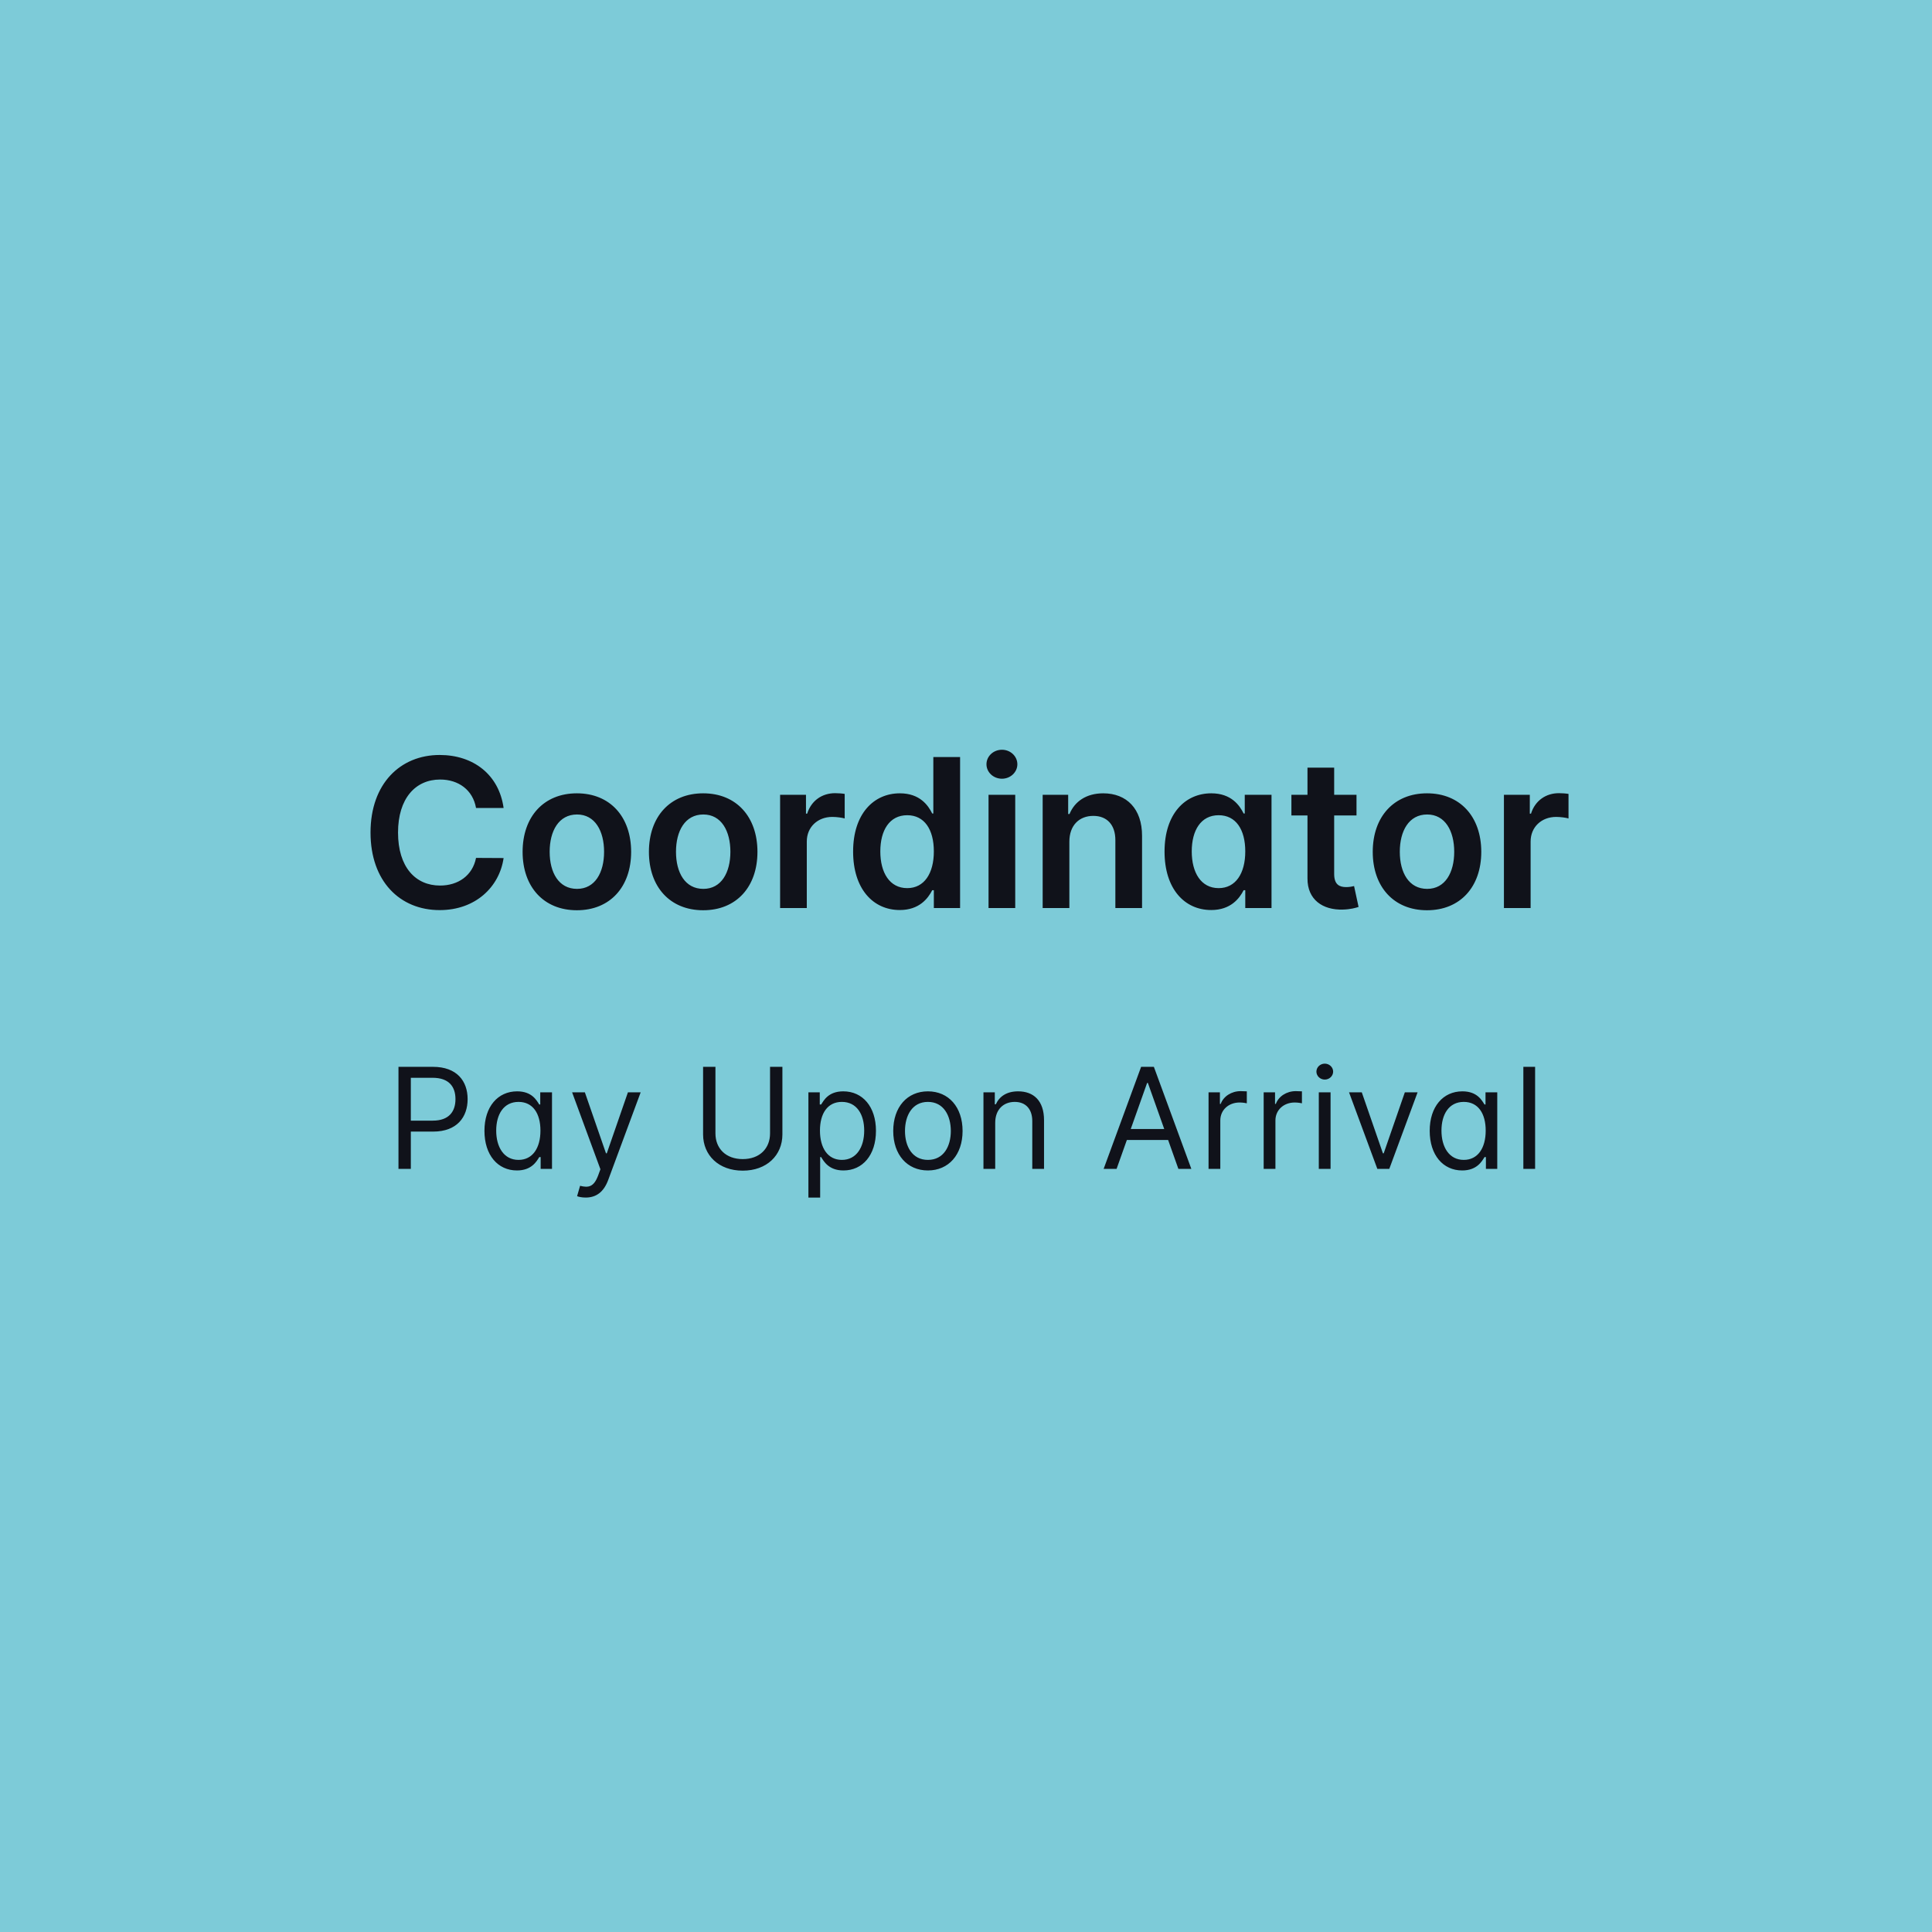 <svg width="200" height="200" viewBox="0 0 200 200" fill="none" xmlns="http://www.w3.org/2000/svg">
<rect width="200" height="200" fill="#7DCBD8"/>
<path d="M52.133 83.643H49.279C48.95 81.773 47.462 80.697 45.562 80.697C43.005 80.697 41.204 82.658 41.204 86.184C41.204 89.772 43.02 91.672 45.554 91.672C47.424 91.672 48.92 90.642 49.279 88.81L52.133 88.825C51.698 91.809 49.233 94.214 45.516 94.214C41.395 94.214 38.357 91.23 38.357 86.184C38.357 81.132 41.433 78.155 45.516 78.155C48.981 78.155 51.652 80.17 52.133 83.643ZM59.718 94.229C56.283 94.229 54.1 91.809 54.1 88.184C54.1 84.551 56.283 82.124 59.718 82.124C63.152 82.124 65.335 84.551 65.335 88.184C65.335 91.809 63.152 94.229 59.718 94.229ZM59.733 92.016C61.603 92.016 62.534 90.321 62.534 88.177C62.534 86.032 61.603 84.315 59.733 84.315C57.833 84.315 56.901 86.032 56.901 88.177C56.901 90.321 57.833 92.016 59.733 92.016ZM72.794 94.229C69.359 94.229 67.176 91.809 67.176 88.184C67.176 84.551 69.359 82.124 72.794 82.124C76.228 82.124 78.411 84.551 78.411 88.184C78.411 91.809 76.228 94.229 72.794 94.229ZM72.809 92.016C74.679 92.016 75.61 90.321 75.61 88.177C75.61 86.032 74.679 84.315 72.809 84.315C70.909 84.315 69.978 86.032 69.978 88.177C69.978 90.321 70.909 92.016 72.809 92.016ZM80.756 94V82.277H83.435V84.231H83.557C83.985 82.872 85.106 82.109 86.45 82.109C86.755 82.109 87.19 82.139 87.442 82.185V84.727C87.205 84.65 86.625 84.567 86.16 84.567C84.641 84.567 83.519 85.62 83.519 87.108V94H80.756ZM93.145 94.206C90.382 94.206 88.314 92.016 88.314 88.154C88.314 84.246 90.443 82.124 93.153 82.124C95.221 82.124 96.084 83.368 96.504 84.215H96.618V78.369H99.388V94H96.671V92.153H96.504C96.068 93.008 95.16 94.206 93.145 94.206ZM93.916 91.939C95.679 91.939 96.671 90.413 96.671 88.138C96.671 85.864 95.694 84.391 93.916 84.391C92.077 84.391 91.13 85.956 91.13 88.138C91.13 90.337 92.092 91.939 93.916 91.939ZM102.333 94V82.277H105.096V94H102.333ZM103.722 80.613C102.836 80.613 102.119 79.941 102.119 79.117C102.119 78.285 102.836 77.614 103.722 77.614C104.599 77.614 105.317 78.285 105.317 79.117C105.317 79.941 104.599 80.613 103.722 80.613ZM110.7 87.131V94H107.937V82.277H110.577V84.269H110.715C111.249 82.964 112.455 82.124 114.21 82.124C116.63 82.124 118.233 83.727 118.225 86.536V94H115.462V86.963C115.462 85.398 114.607 84.46 113.18 84.46C111.722 84.46 110.7 85.437 110.7 87.131ZM125.384 94.206C122.621 94.206 120.553 92.016 120.553 88.154C120.553 84.246 122.682 82.124 125.392 82.124C127.46 82.124 128.322 83.368 128.742 84.215H128.857V82.277H131.627V94H128.91V92.153H128.742C128.307 93.008 127.399 94.206 125.384 94.206ZM126.155 91.939C127.918 91.939 128.91 90.413 128.91 88.138C128.91 85.864 127.933 84.391 126.155 84.391C124.316 84.391 123.369 85.956 123.369 88.138C123.369 90.337 124.331 91.939 126.155 91.939ZM140.425 82.277V84.414H138.113V90.474C138.113 91.588 138.67 91.832 139.364 91.832C139.708 91.832 140.021 91.764 140.173 91.726L140.639 93.885C140.341 93.985 139.8 94.137 139.013 94.16C136.937 94.221 135.335 93.138 135.35 90.932V84.414H133.686V82.277H135.35V79.468H138.113V82.277H140.425ZM147.724 94.229C144.289 94.229 142.106 91.809 142.106 88.184C142.106 84.551 144.289 82.124 147.724 82.124C151.158 82.124 153.341 84.551 153.341 88.184C153.341 91.809 151.158 94.229 147.724 94.229ZM147.739 92.016C149.609 92.016 150.54 90.321 150.54 88.177C150.54 86.032 149.609 84.315 147.739 84.315C145.839 84.315 144.907 86.032 144.907 88.177C144.907 90.321 145.839 92.016 147.739 92.016ZM155.686 94V82.277H158.365V84.231H158.487C158.915 82.872 160.037 82.109 161.38 82.109C161.685 82.109 162.12 82.139 162.372 82.185V84.727C162.135 84.65 161.555 84.567 161.09 84.567C159.571 84.567 158.449 85.62 158.449 87.108V94H155.686Z" fill="#10121A"/>
<path d="M41.25 121V110.438H44.819C47.3 110.438 48.408 111.913 48.408 113.78C48.408 115.647 47.3 117.142 44.84 117.142H42.529V121H41.25ZM42.529 116.008H44.798C46.495 116.008 47.15 115.048 47.15 113.78C47.15 112.511 46.495 111.572 44.778 111.572H42.529V116.008ZM53.513 121.165C51.532 121.165 50.15 119.577 50.15 117.06C50.15 114.564 51.532 112.975 53.533 112.975C55.08 112.975 55.555 113.924 55.823 114.337H55.926V113.078H57.143V121H55.968V119.783H55.823C55.555 120.216 55.039 121.165 53.513 121.165ZM53.678 120.072C55.142 120.072 55.947 118.834 55.947 117.039C55.947 115.265 55.163 114.068 53.678 114.068C52.13 114.068 51.367 115.368 51.367 117.039C51.367 118.731 52.151 120.072 53.678 120.072ZM60.628 123.971C60.215 123.971 59.865 123.888 59.741 123.826L60.05 122.754C60.938 122.98 61.484 122.867 61.928 121.66L62.155 121.041L59.225 113.078H60.546L62.732 119.391H62.815L65.002 113.078H66.322L62.959 122.155C62.5 123.388 61.727 123.971 60.628 123.971ZM79.715 110.438H80.994V117.431C80.994 119.597 79.374 121.186 76.889 121.186C74.403 121.186 72.783 119.597 72.783 117.431V110.438H74.062V117.328C74.062 118.875 75.125 119.989 76.889 119.989C78.652 119.989 79.715 118.875 79.715 117.328V110.438ZM83.686 123.971V113.078H84.862V114.337H85.006C85.274 113.924 85.749 112.975 87.296 112.975C89.297 112.975 90.679 114.564 90.679 117.06C90.679 119.577 89.297 121.165 87.316 121.165C85.79 121.165 85.274 120.216 85.006 119.783H84.903V123.971H83.686ZM84.882 117.039C84.882 118.834 85.687 120.072 87.151 120.072C88.678 120.072 89.462 118.731 89.462 117.039C89.462 115.368 88.699 114.068 87.151 114.068C85.666 114.068 84.882 115.265 84.882 117.039ZM96.056 121.165C93.911 121.165 92.467 119.535 92.467 117.08C92.467 114.605 93.911 112.975 96.056 112.975C98.202 112.975 99.646 114.605 99.646 117.08C99.646 119.535 98.202 121.165 96.056 121.165ZM96.056 120.072C97.686 120.072 98.429 118.669 98.429 117.08C98.429 115.492 97.686 114.068 96.056 114.068C94.427 114.068 93.684 115.492 93.684 117.08C93.684 118.669 94.427 120.072 96.056 120.072ZM103.024 116.235V121H101.807V113.078H102.982V114.316H103.086C103.457 113.511 104.2 112.975 105.396 112.975C107 112.975 108.078 113.945 108.078 115.966V121H106.861V116.049C106.861 114.806 106.175 114.068 105.045 114.068C103.88 114.068 103.024 114.852 103.024 116.235ZM115.59 121H114.249L118.128 110.438H119.448L123.326 121H121.985L120.923 118.009H116.653L115.59 121ZM117.055 116.874H120.521L118.829 112.109H118.747L117.055 116.874ZM125.109 121V113.078H126.285V114.275H126.367C126.656 113.491 127.481 112.954 128.43 112.954C128.611 112.954 128.931 112.965 129.07 112.975V114.213C128.987 114.192 128.652 114.13 128.327 114.13C127.172 114.13 126.326 114.914 126.326 115.987V121H125.109ZM130.815 121V113.078H131.991V114.275H132.074C132.363 113.491 133.188 112.954 134.137 112.954C134.317 112.954 134.637 112.965 134.776 112.975V114.213C134.694 114.192 134.358 114.13 134.034 114.13C132.878 114.13 132.032 114.914 132.032 115.987V121H130.815ZM136.522 121V113.078H137.739V121H136.522ZM137.14 111.758C136.666 111.758 136.274 111.387 136.274 110.933C136.274 110.479 136.666 110.108 137.14 110.108C137.615 110.108 138.007 110.479 138.007 110.933C138.007 111.387 137.615 111.758 137.14 111.758ZM146.748 113.078L143.819 121H142.581L139.652 113.078H140.972L143.159 119.391H143.241L145.428 113.078H146.748ZM151.365 121.165C149.385 121.165 148.002 119.577 148.002 117.06C148.002 114.564 149.385 112.975 151.386 112.975C152.933 112.975 153.407 113.924 153.676 114.337H153.779V113.078H154.996V121H153.82V119.783H153.676C153.407 120.216 152.892 121.165 151.365 121.165ZM151.53 120.072C152.995 120.072 153.799 118.834 153.799 117.039C153.799 115.265 153.015 114.068 151.53 114.068C149.983 114.068 149.22 115.368 149.22 117.039C149.22 118.731 150.004 120.072 151.53 120.072ZM158.914 110.438V121H157.697V110.438H158.914Z" fill="#10121A"/>
</svg>

